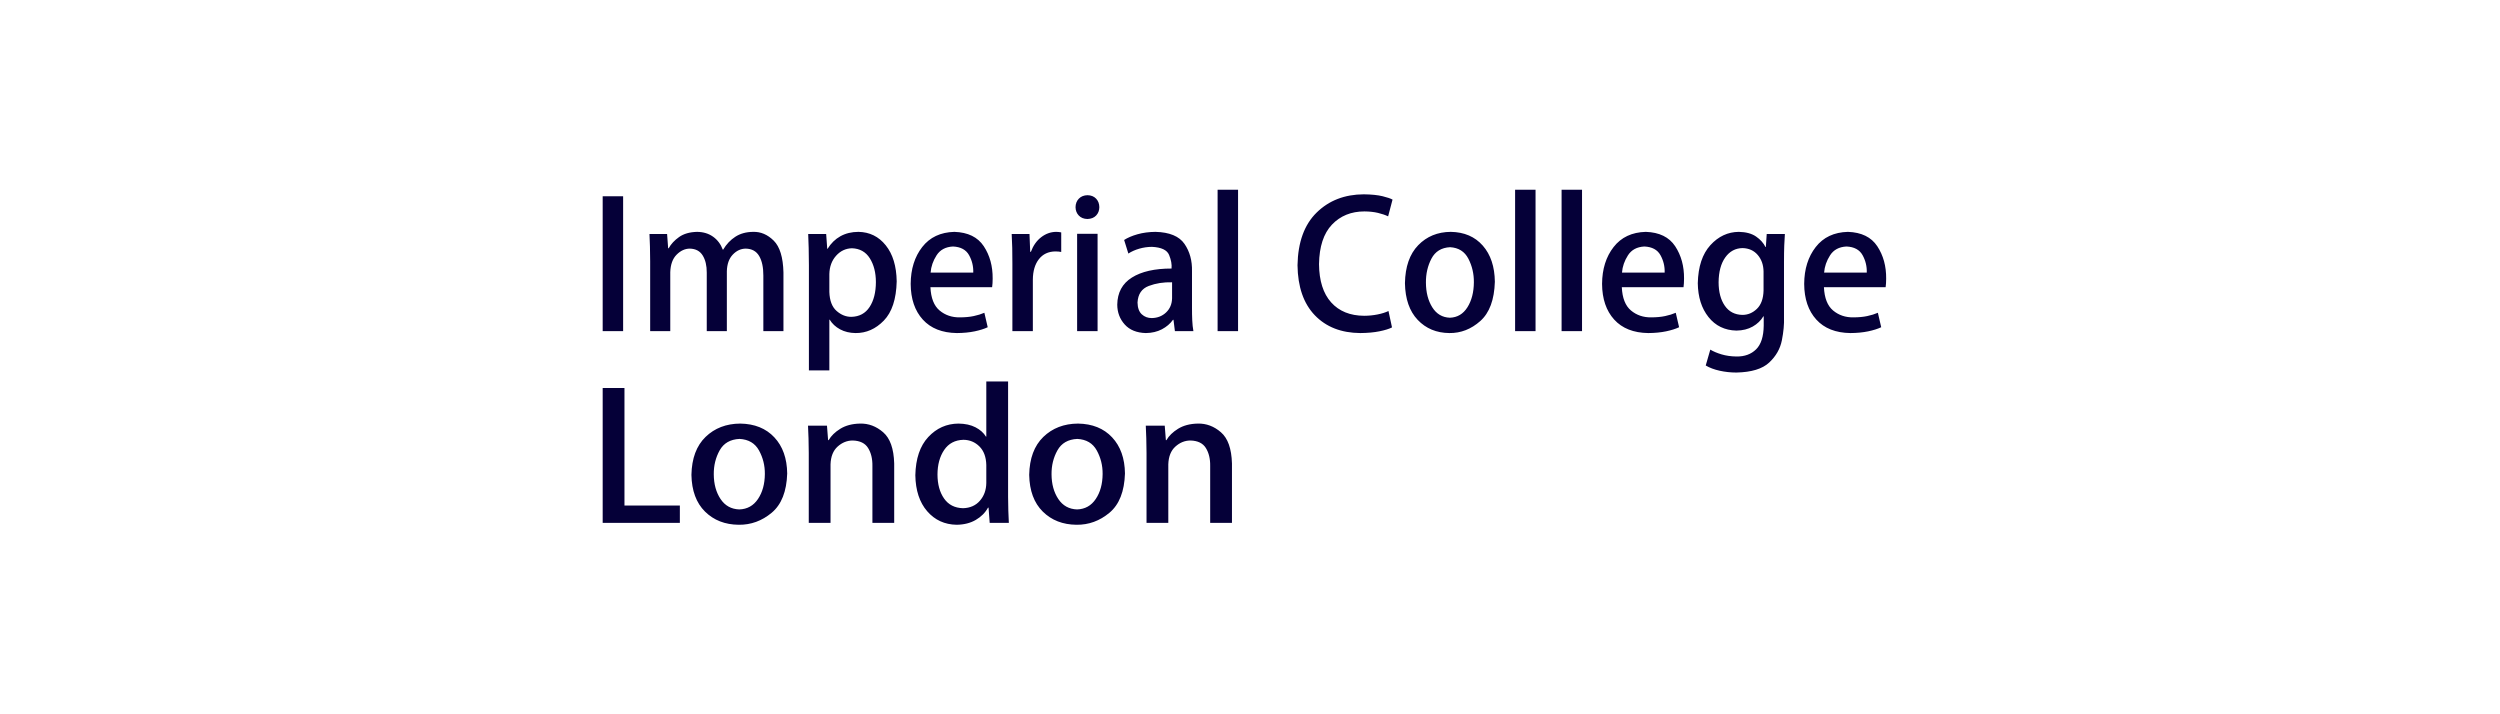 <svg width="224" height="64" viewBox="0 0 224 64" fill="none" xmlns="http://www.w3.org/2000/svg">
<path d="M54 29.668H55.832V17.584H54V29.668ZM70.197 24.408C70.164 23.054 69.873 22.105 69.324 21.561C68.774 21.017 68.16 20.755 67.48 20.775C66.859 20.781 66.328 20.927 65.888 21.212C65.449 21.496 65.084 21.882 64.794 22.37H64.763C64.577 21.875 64.285 21.487 63.888 21.206C63.491 20.924 63.014 20.78 62.457 20.775C61.797 20.791 61.261 20.945 60.848 21.237C60.435 21.529 60.123 21.865 59.914 22.244H59.866L59.772 20.965H58.192C58.209 21.33 58.223 21.709 58.236 22.1C58.248 22.491 58.255 22.929 58.255 23.413V29.668H60.056V24.392C60.078 23.703 60.267 23.178 60.624 22.819C60.982 22.459 61.377 22.278 61.809 22.276C62.335 22.289 62.72 22.495 62.964 22.894C63.208 23.292 63.328 23.802 63.325 24.424V29.668H65.126V24.297C65.144 23.66 65.321 23.166 65.657 22.813C65.993 22.46 66.38 22.281 66.816 22.276C67.366 22.286 67.767 22.507 68.021 22.939C68.274 23.372 68.399 23.956 68.396 24.692V29.668H70.197V24.408ZM74.12 22.291L74.025 20.965H72.414C72.431 21.349 72.445 21.773 72.458 22.234C72.47 22.696 72.477 23.21 72.478 23.776V33.19H74.31V28.641H74.341C74.559 29.002 74.87 29.291 75.271 29.508C75.673 29.725 76.137 29.836 76.663 29.842C77.618 29.848 78.461 29.476 79.191 28.724C79.92 27.973 80.305 26.802 80.344 25.214C80.323 23.847 79.997 22.77 79.364 21.982C78.732 21.193 77.916 20.791 76.916 20.775C76.306 20.777 75.769 20.907 75.303 21.166C74.837 21.425 74.454 21.8 74.152 22.291H74.12ZM74.31 24.55C74.326 23.894 74.527 23.35 74.912 22.917C75.297 22.485 75.77 22.26 76.332 22.244C77.036 22.267 77.57 22.565 77.933 23.139C78.296 23.712 78.478 24.425 78.48 25.277C78.477 26.194 78.289 26.938 77.915 27.508C77.541 28.078 76.998 28.371 76.284 28.389C75.808 28.393 75.366 28.218 74.959 27.861C74.552 27.505 74.336 26.938 74.31 26.161V24.55ZM88.199 28.025C87.919 28.146 87.603 28.244 87.249 28.319C86.896 28.395 86.481 28.434 86.004 28.436C85.296 28.446 84.69 28.24 84.187 27.82C83.684 27.399 83.411 26.704 83.366 25.735H88.894C88.926 25.516 88.942 25.258 88.942 24.961C88.952 23.847 88.687 22.881 88.146 22.062C87.605 21.244 86.728 20.815 85.514 20.775C84.273 20.807 83.312 21.26 82.631 22.134C81.951 23.007 81.606 24.107 81.597 25.435C81.605 26.779 81.967 27.846 82.683 28.633C83.398 29.421 84.416 29.824 85.735 29.842C86.33 29.838 86.862 29.786 87.331 29.688C87.799 29.589 88.189 29.467 88.499 29.32L88.199 28.025ZM83.382 24.424C83.423 23.884 83.601 23.368 83.917 22.876C84.232 22.384 84.723 22.12 85.388 22.086C86.079 22.118 86.56 22.378 86.829 22.864C87.098 23.35 87.223 23.87 87.204 24.424H83.382ZM95.086 20.823C95.008 20.807 94.934 20.795 94.863 20.787C94.791 20.779 94.713 20.775 94.628 20.775C94.144 20.78 93.698 20.94 93.291 21.253C92.884 21.566 92.576 22.002 92.369 22.56H92.306L92.243 20.965H90.647C90.671 21.364 90.687 21.781 90.697 22.215C90.706 22.648 90.711 23.116 90.71 23.618V29.668H92.543V25.056C92.549 24.287 92.73 23.676 93.084 23.223C93.438 22.771 93.926 22.539 94.549 22.528C94.751 22.528 94.93 22.544 95.086 22.576V20.823ZM98.501 18.564C98.496 18.25 98.398 17.994 98.208 17.796C98.018 17.598 97.763 17.496 97.442 17.49C97.121 17.496 96.863 17.598 96.668 17.796C96.474 17.994 96.373 18.25 96.368 18.564C96.373 18.863 96.47 19.113 96.66 19.312C96.851 19.511 97.106 19.614 97.427 19.622C97.761 19.614 98.023 19.511 98.212 19.312C98.401 19.113 98.497 18.863 98.501 18.564ZM98.343 20.949H96.51V29.668H98.343V20.949ZM106.803 24.313C106.827 23.357 106.602 22.537 106.128 21.851C105.654 21.166 104.789 20.807 103.533 20.775C102.943 20.781 102.406 20.852 101.92 20.99C101.435 21.128 101.035 21.299 100.722 21.502L101.101 22.718C101.383 22.534 101.708 22.389 102.076 22.282C102.445 22.175 102.825 22.12 103.218 22.118C104.058 22.158 104.569 22.401 104.752 22.846C104.934 23.291 105.007 23.696 104.971 24.061C103.462 24.06 102.278 24.329 101.419 24.868C100.56 25.407 100.122 26.217 100.106 27.299C100.111 27.992 100.334 28.584 100.775 29.074C101.216 29.564 101.846 29.82 102.665 29.842C103.212 29.835 103.693 29.722 104.106 29.504C104.519 29.286 104.85 29.004 105.097 28.657H105.145L105.271 29.668H106.929C106.876 29.379 106.841 29.056 106.825 28.698C106.809 28.341 106.801 27.974 106.803 27.599V24.313ZM105.018 26.73C105.005 27.246 104.826 27.667 104.483 27.994C104.14 28.32 103.713 28.489 103.202 28.499C102.851 28.501 102.553 28.39 102.307 28.165C102.061 27.941 101.933 27.589 101.922 27.109C101.961 26.356 102.298 25.86 102.931 25.62C103.565 25.381 104.26 25.272 105.018 25.293V26.73ZM110.93 17H109.097V29.668H110.93V17ZM124.408 27.867C124.14 27.996 123.814 28.098 123.43 28.175C123.046 28.252 122.646 28.292 122.228 28.294C120.968 28.287 119.982 27.886 119.27 27.093C118.559 26.3 118.197 25.158 118.184 23.666C118.208 22.094 118.595 20.914 119.345 20.125C120.096 19.337 121.067 18.943 122.26 18.943C122.71 18.947 123.112 18.991 123.466 19.075C123.82 19.16 124.123 19.263 124.376 19.385L124.771 17.884C124.606 17.789 124.309 17.688 123.881 17.582C123.453 17.477 122.891 17.42 122.196 17.411C120.484 17.419 119.076 17.963 117.971 19.046C116.867 20.128 116.296 21.699 116.257 23.761C116.281 25.7 116.798 27.195 117.807 28.246C118.817 29.297 120.174 29.829 121.881 29.842C122.541 29.836 123.116 29.784 123.604 29.684C124.093 29.584 124.466 29.468 124.724 29.336L124.408 27.867ZM129.99 20.775C128.81 20.783 127.837 21.182 127.071 21.972C126.306 22.761 125.91 23.895 125.883 25.372C125.908 26.788 126.289 27.884 127.026 28.661C127.763 29.438 128.709 29.831 129.863 29.842C130.89 29.854 131.814 29.494 132.635 28.764C133.457 28.033 133.891 26.86 133.939 25.245C133.923 23.891 133.563 22.812 132.859 22.009C132.154 21.206 131.198 20.794 129.99 20.775ZM132.059 25.293C132.052 26.185 131.86 26.931 131.482 27.532C131.105 28.132 130.581 28.444 129.911 28.468C129.234 28.443 128.708 28.133 128.333 27.536C127.958 26.939 127.768 26.201 127.763 25.324C127.755 24.535 127.92 23.819 128.258 23.174C128.596 22.529 129.152 22.188 129.926 22.149C130.686 22.191 131.233 22.535 131.567 23.182C131.902 23.829 132.066 24.533 132.059 25.293ZM137.585 17H135.753V29.668H137.585V17ZM141.75 17H139.918V29.668H141.75V17ZM150.148 28.025C149.868 28.146 149.551 28.244 149.198 28.319C148.845 28.395 148.43 28.434 147.952 28.436C147.244 28.446 146.639 28.24 146.136 27.82C145.633 27.399 145.359 26.704 145.314 25.735H150.843C150.874 25.516 150.89 25.258 150.89 24.961C150.9 23.847 150.635 22.881 150.095 22.062C149.554 21.244 148.677 20.815 147.463 20.775C146.221 20.807 145.26 21.26 144.58 22.134C143.899 23.007 143.555 24.107 143.545 25.435C143.554 26.779 143.916 27.846 144.631 28.633C145.347 29.421 146.364 29.824 147.684 29.842C148.279 29.838 148.81 29.786 149.279 29.688C149.748 29.589 150.137 29.467 150.448 29.32L150.148 28.025ZM145.33 24.424C145.371 23.884 145.55 23.368 145.865 22.876C146.181 22.384 146.671 22.12 147.336 22.086C148.028 22.118 148.508 22.378 148.778 22.864C149.047 23.35 149.172 23.87 149.153 24.424H145.33ZM158.298 20.965L158.219 22.134H158.187C158.01 21.773 157.729 21.46 157.344 21.194C156.96 20.928 156.446 20.788 155.802 20.775C154.82 20.782 153.969 21.179 153.251 21.966C152.533 22.753 152.157 23.888 152.122 25.372C152.138 26.613 152.458 27.625 153.081 28.408C153.705 29.192 154.539 29.596 155.581 29.621C156.145 29.614 156.632 29.493 157.044 29.259C157.456 29.025 157.774 28.719 157.998 28.341H158.029V29.178C158.017 30.157 157.789 30.865 157.346 31.301C156.903 31.737 156.32 31.951 155.597 31.942C155.104 31.937 154.656 31.873 154.254 31.753C153.852 31.633 153.515 31.49 153.243 31.326L152.833 32.748C153.181 32.954 153.598 33.111 154.083 33.218C154.567 33.325 155.067 33.379 155.581 33.38C156.932 33.351 157.911 33.053 158.519 32.484C159.127 31.916 159.506 31.251 159.656 30.49C159.806 29.729 159.87 29.044 159.846 28.436V23.476C159.846 22.899 159.853 22.411 159.868 22.013C159.882 21.615 159.901 21.266 159.925 20.965H158.298ZM158.014 26.035C157.994 26.762 157.796 27.306 157.421 27.67C157.046 28.033 156.612 28.215 156.118 28.215C155.435 28.2 154.91 27.926 154.543 27.393C154.175 26.861 153.99 26.161 153.986 25.293C153.996 24.349 154.196 23.606 154.586 23.061C154.976 22.517 155.492 22.239 156.134 22.228C156.703 22.244 157.156 22.45 157.494 22.846C157.832 23.243 158.005 23.737 158.014 24.329V26.035ZM168.257 28.025C167.977 28.146 167.661 28.244 167.308 28.319C166.955 28.395 166.539 28.434 166.062 28.436C165.354 28.446 164.748 28.24 164.245 27.82C163.742 27.399 163.469 26.704 163.424 25.735H168.952C168.984 25.516 169 25.258 169 24.961C169.01 23.847 168.745 22.881 168.204 22.062C167.663 21.244 166.786 20.815 165.572 20.775C164.331 20.807 163.37 21.26 162.689 22.134C162.009 23.007 161.664 24.107 161.655 25.435C161.663 26.779 162.025 27.846 162.741 28.633C163.456 29.421 164.474 29.824 165.793 29.842C166.388 29.838 166.92 29.786 167.389 29.688C167.857 29.589 168.247 29.467 168.557 29.32L168.257 28.025ZM163.44 24.424C163.481 23.884 163.659 23.368 163.975 22.876C164.29 22.384 164.781 22.12 165.446 22.086C166.137 22.118 166.618 22.378 166.887 22.864C167.156 23.35 167.281 23.87 167.262 24.424H163.44Z" fill="#050038"/>
<path d="M60.915 45.298H55.952V34.762H54V46.846H60.915V45.298ZM66.327 37.953C65.07 37.961 64.034 38.36 63.218 39.149C62.403 39.939 61.981 41.072 61.952 42.549C61.979 43.966 62.385 45.062 63.17 45.839C63.956 46.615 64.963 47.009 66.192 47.019C67.286 47.031 68.27 46.672 69.145 45.941C70.019 45.211 70.482 44.038 70.533 42.423C70.516 41.069 70.133 39.99 69.382 39.187C68.632 38.384 67.613 37.972 66.327 37.953ZM68.531 42.47C68.524 43.363 68.319 44.109 67.916 44.709C67.514 45.31 66.956 45.621 66.243 45.645C65.522 45.621 64.961 45.31 64.562 44.713C64.163 44.116 63.96 43.379 63.954 42.502C63.946 41.713 64.122 40.996 64.482 40.352C64.842 39.707 65.435 39.366 66.259 39.327C67.068 39.368 67.65 39.712 68.007 40.36C68.363 41.007 68.538 41.711 68.531 42.47ZM80.12 41.523C80.083 40.199 79.753 39.269 79.131 38.731C78.51 38.193 77.819 37.934 77.058 37.953C76.357 37.968 75.769 38.123 75.293 38.417C74.818 38.711 74.469 39.051 74.248 39.438H74.198L74.097 38.142H72.398C72.415 38.509 72.431 38.889 72.444 39.284C72.457 39.678 72.464 40.114 72.465 40.591V46.846H74.416V41.602C74.439 40.905 74.65 40.376 75.049 40.014C75.449 39.653 75.9 39.471 76.402 39.469C77.057 39.487 77.517 39.712 77.783 40.145C78.049 40.577 78.178 41.11 78.168 41.744V46.846H80.12V41.523ZM90.325 34.178H88.373V39.122H88.34C88.135 38.783 87.825 38.505 87.408 38.288C86.991 38.072 86.483 37.96 85.883 37.953C84.817 37.961 83.913 38.363 83.172 39.159C82.432 39.955 82.046 41.096 82.014 42.581C82.037 43.941 82.391 45.016 83.076 45.807C83.761 46.598 84.641 47.002 85.715 47.019C86.376 47.011 86.947 46.866 87.429 46.585C87.911 46.304 88.276 45.938 88.525 45.487H88.575L88.676 46.846H90.392C90.375 46.536 90.359 46.172 90.346 45.756C90.332 45.339 90.326 44.928 90.325 44.524V34.178ZM88.373 43.276C88.365 43.902 88.175 44.431 87.803 44.861C87.431 45.292 86.926 45.517 86.287 45.535C85.544 45.516 84.978 45.226 84.588 44.666C84.198 44.106 84.002 43.39 83.999 42.518C84.002 41.635 84.202 40.901 84.598 40.316C84.995 39.731 85.569 39.428 86.321 39.406C86.885 39.411 87.363 39.61 87.757 40.002C88.151 40.395 88.356 40.949 88.373 41.665V43.276ZM96.591 37.953C95.334 37.961 94.298 38.36 93.482 39.149C92.667 39.939 92.245 41.072 92.216 42.549C92.243 43.966 92.648 45.062 93.434 45.839C94.219 46.615 95.227 47.009 96.456 47.019C97.55 47.031 98.534 46.672 99.409 45.941C100.283 45.211 100.746 44.038 100.797 42.423C100.78 41.069 100.397 39.99 99.646 39.187C98.896 38.384 97.877 37.972 96.591 37.953ZM98.795 42.47C98.788 43.363 98.583 44.109 98.18 44.709C97.778 45.31 97.22 45.621 96.507 45.645C95.785 45.621 95.225 45.31 94.826 44.713C94.427 44.116 94.224 43.379 94.218 42.502C94.21 41.713 94.386 40.996 94.746 40.352C95.106 39.707 95.699 39.366 96.523 39.327C97.332 39.368 97.915 39.712 98.271 40.36C98.627 41.007 98.802 41.711 98.795 42.47ZM110.384 41.523C110.347 40.199 110.017 39.269 109.395 38.731C108.774 38.193 108.082 37.934 107.322 37.953C106.621 37.968 106.033 38.123 105.557 38.417C105.082 38.711 104.733 39.051 104.512 39.438H104.462L104.361 38.142H102.662C102.679 38.509 102.695 38.889 102.708 39.284C102.721 39.678 102.728 40.114 102.729 40.591V46.846H104.68V41.602C104.703 40.905 104.914 40.376 105.314 40.014C105.713 39.653 106.163 39.471 106.666 39.469C107.321 39.487 107.781 39.712 108.047 40.145C108.313 40.577 108.442 41.11 108.432 41.744V46.846H110.384V41.523Z" fill="#050038"/>
</svg>

